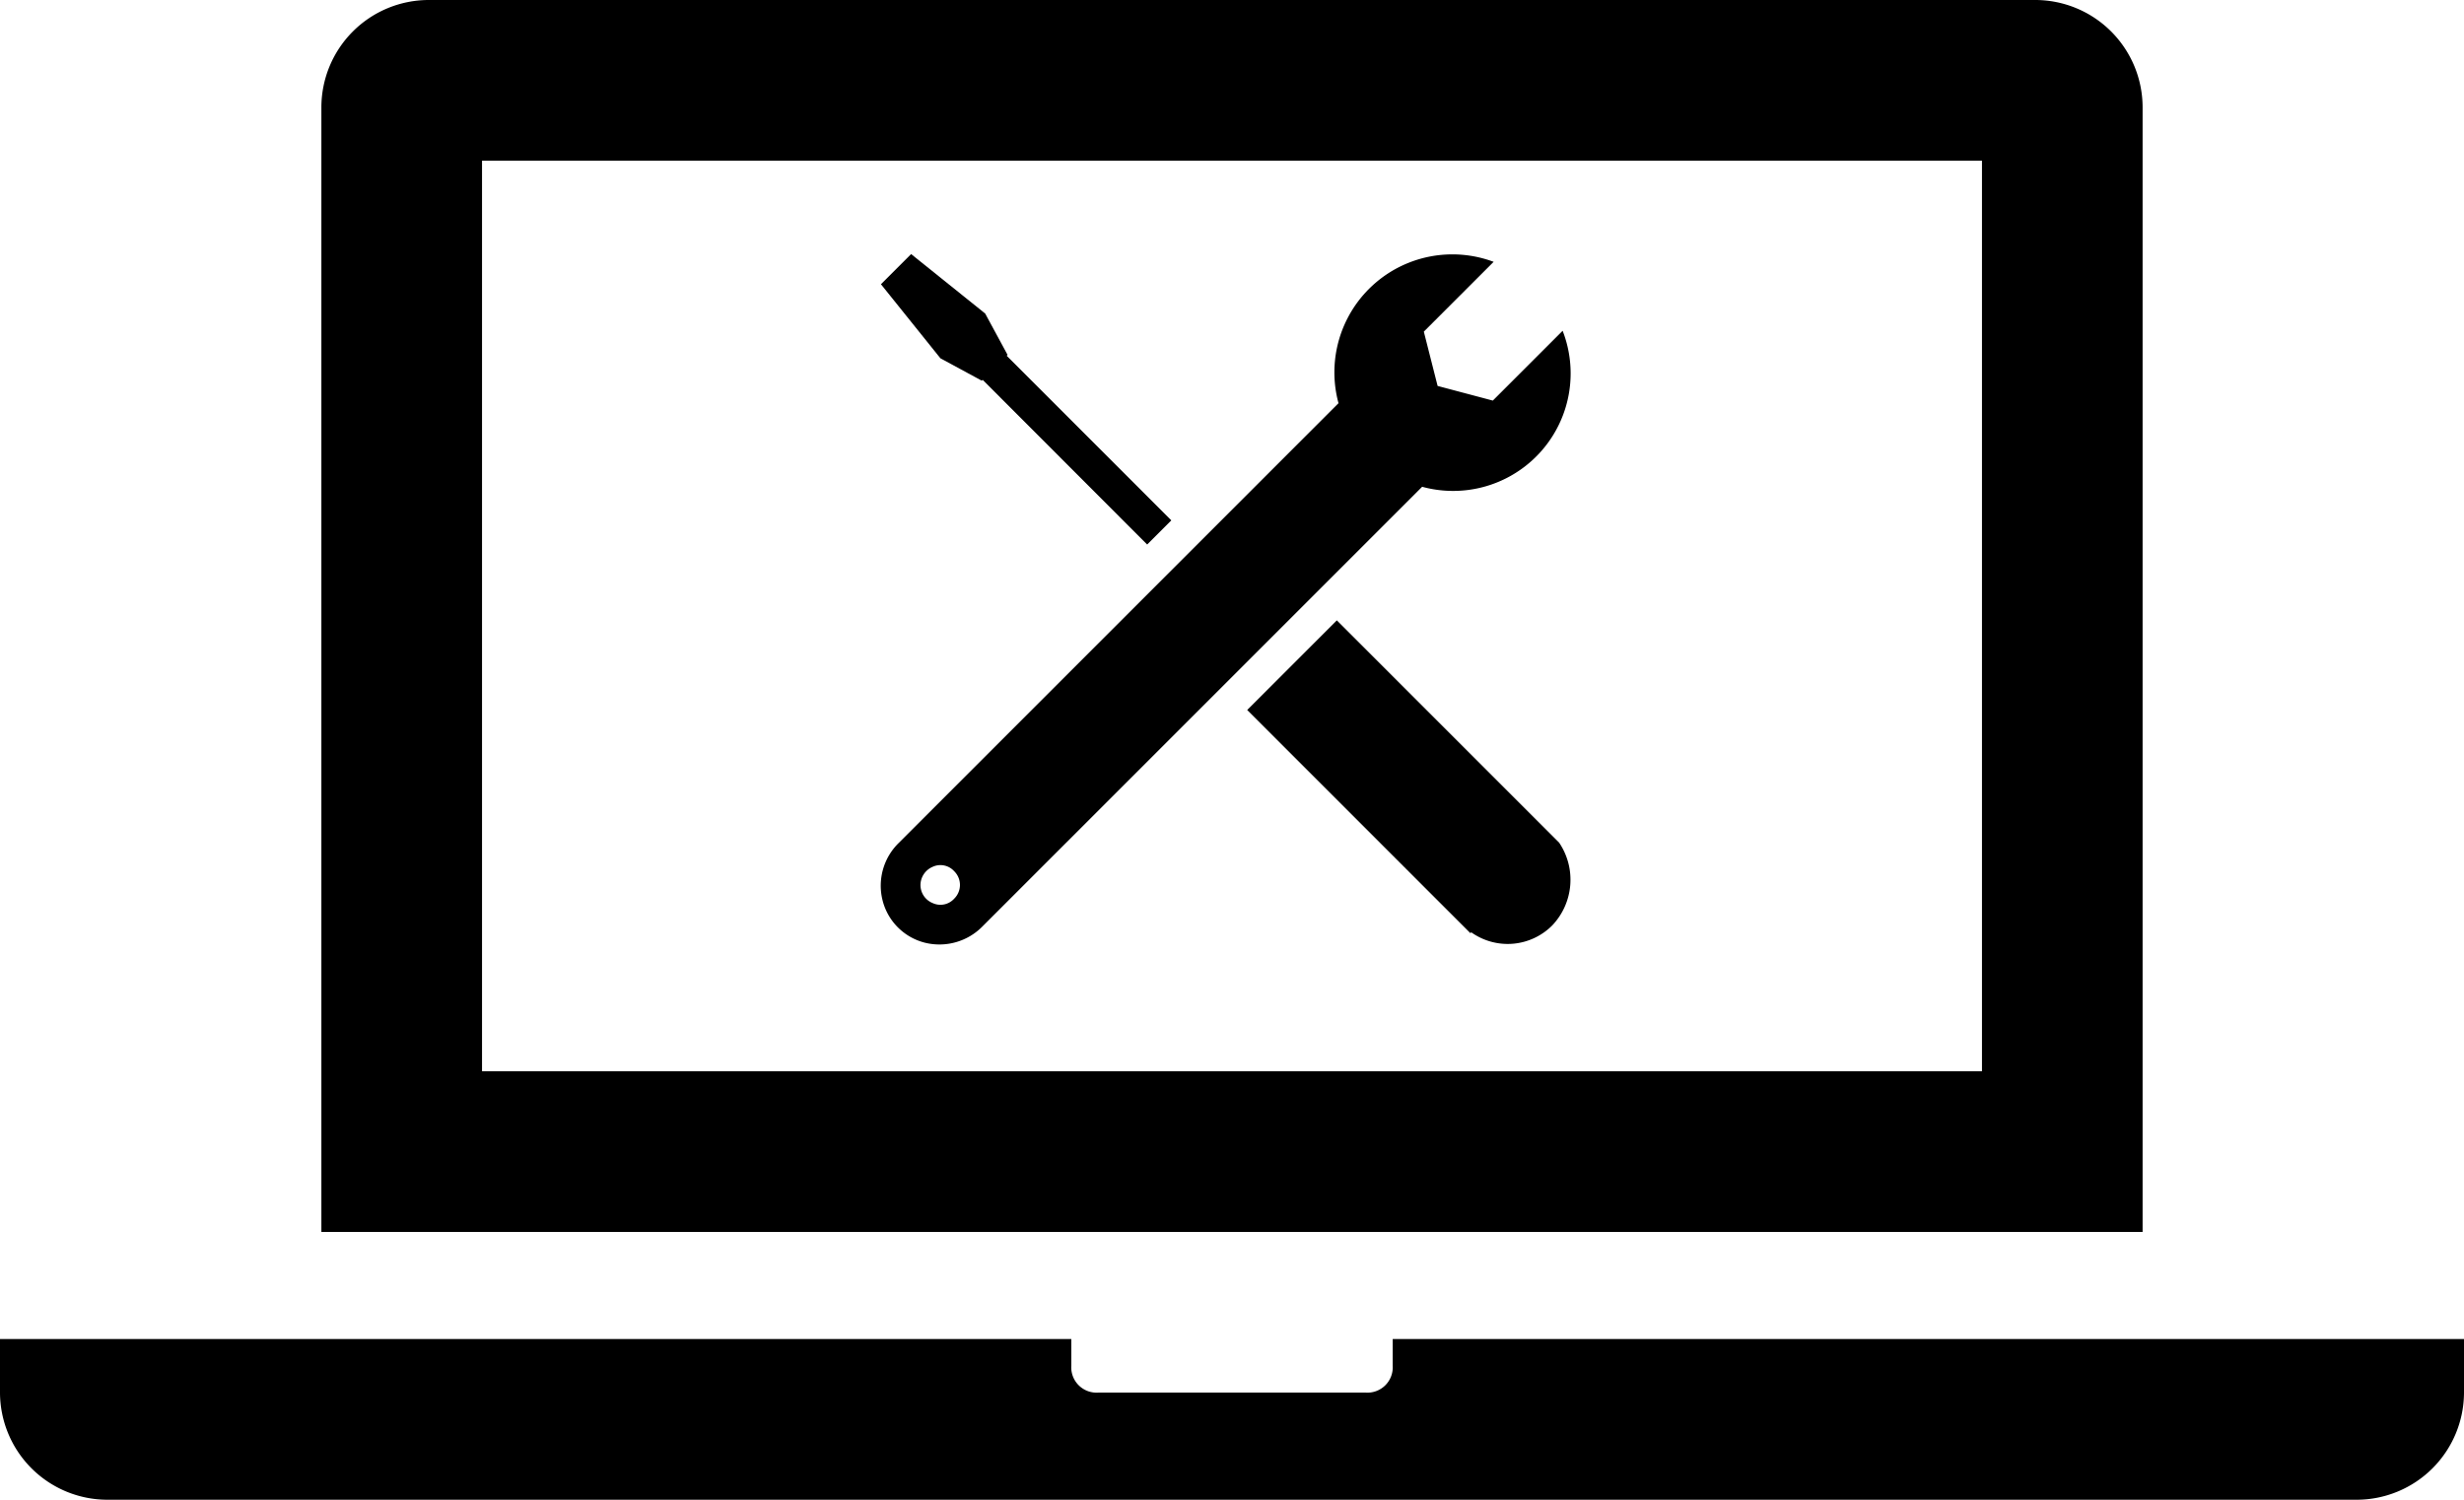 <svg xmlns="http://www.w3.org/2000/svg" xmlns:xlink="http://www.w3.org/1999/xlink" width="183" height="111.391" viewBox="0 0 183 111.391"><defs><clipPath id="a"><rect width="183" height="111.391" transform="translate(0 0)" fill="none"/></clipPath></defs><g clip-path="url(#a)"><path d="M147.2,79.565H35.8V11.935H147.2ZM159.13,7.956A7.98,7.98,0,0,0,151.173,0H31.826a7.981,7.981,0,0,0-7.957,7.957V91.5H159.13Z"/><path d="M103.435,99.456v1.989a1.879,1.879,0,0,1-1.989,1.989H81.555a1.879,1.879,0,0,1-1.99-1.989V99.456H0v3.978a7.981,7.981,0,0,0,7.957,7.957H175.044A7.98,7.98,0,0,0,183,103.434V99.456Z"/><path d="M70.863,66.752a1.375,1.375,0,0,1-1.6.32,1.447,1.447,0,0,1-.9-1.344,1.481,1.481,0,0,1,.9-1.344,1.375,1.375,0,0,1,1.6.32,1.429,1.429,0,0,1,0,2.048m45.193-42.184-5.185,5.185-4.1-1.088-1.024-4.033,5.185-5.185a8.762,8.762,0,0,0-11.522,10.5L66.767,62.591A4.439,4.439,0,0,0,65.55,66.88a4.332,4.332,0,0,0,3.137,3.137A4.481,4.481,0,0,0,72.976,68.8l32.646-32.646a8.728,8.728,0,0,0,10.434-11.586"/><path d="M115.8,62.591,99.285,46.076l-6.657,6.657,16,16,.576.576.064-.064a4.666,4.666,0,0,0,6.017-.512,4.926,4.926,0,0,0,.512-6.145"/><path d="M74.768,26.424l.064-.064-1.664-3.073-5.5-4.416-2.241,2.24,4.417,5.5,3.073,1.664.064-.064L85.2,40.443l1.792-1.793Z"/></g></svg>